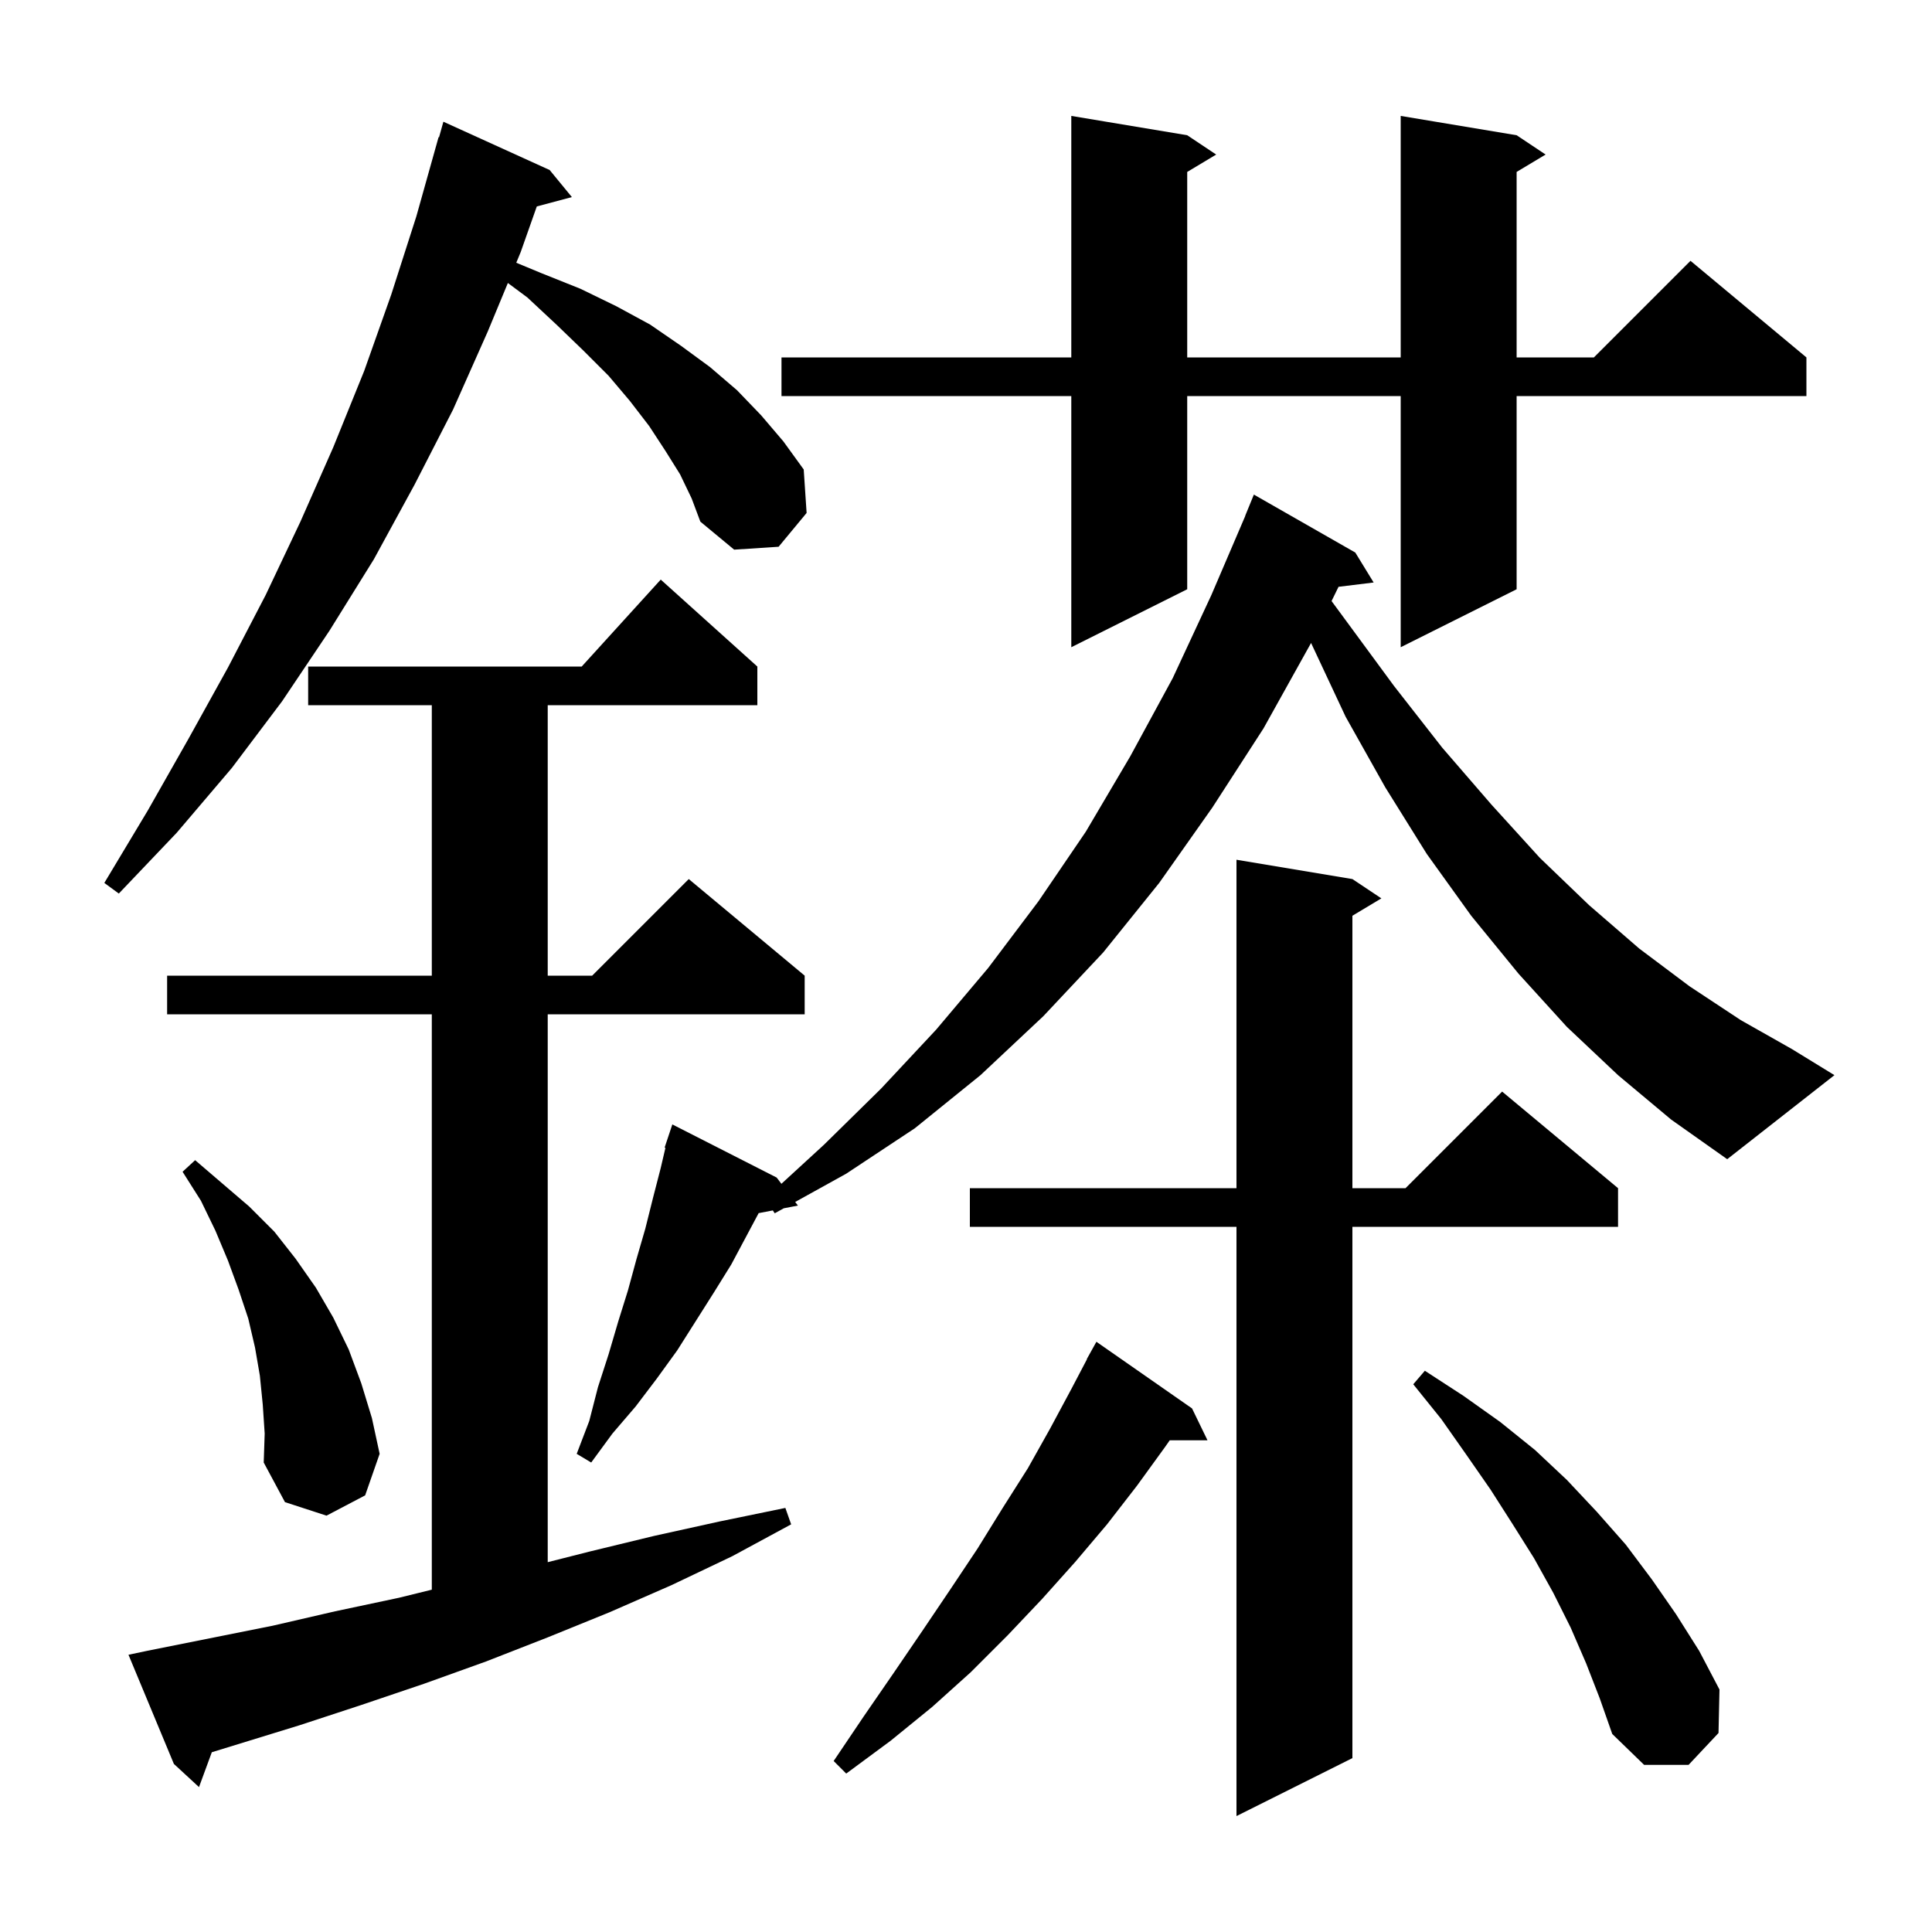 <svg xmlns="http://www.w3.org/2000/svg" xmlns:xlink="http://www.w3.org/1999/xlink" version="1.1" baseProfile="full" viewBox="0 0 200 200" width="200" height="200"><g fill="currentColor"><path d="M 140.0 91.0 L 143.0 93.0 L 140.0 94.8 L 140.0 123.0 L 145.5 123.0 L 155.5 113.0 L 167.5 123.0 L 167.5 127.0 L 140.0 127.0 L 140.0 182.0 L 128.0 188.0 L 128.0 127.0 L 100.4 127.0 L 100.4 123.0 L 128.0 123.0 L 128.0 89.0 Z M 15.2 170.9 L 28.2 168.3 L 34.7 166.8 L 41.3 165.4 L 44.7 164.563 L 44.7 105.0 L 17.3 105.0 L 17.3 101.0 L 44.7 101.0 L 44.7 73.0 L 31.9 73.0 L 31.9 69.0 L 60.218 69.0 L 68.4 60.0 L 78.4 69.0 L 78.4 73.0 L 56.7 73.0 L 56.7 101.0 L 61.3 101.0 L 71.3 91.0 L 83.3 101.0 L 83.3 105.0 L 56.7 105.0 L 56.7 161.716 L 61.1 160.6 L 67.7 159.0 L 74.5 157.5 L 81.3 156.1 L 81.9 157.8 L 75.8 161.1 L 69.5 164.1 L 63.1 166.9 L 56.7 169.5 L 50.3 172.0 L 43.9 174.3 L 37.4 176.5 L 31.0 178.6 L 21.927 181.392 L 20.6 185.0 L 18.0 182.6 L 13.3 171.3 Z M 123.4 145.8 L 125.0 149.1 L 121.09 149.1 L 120.6 149.8 L 117.7 153.8 L 114.6 157.8 L 111.3 161.7 L 107.9 165.5 L 104.3 169.3 L 100.5 173.1 L 96.5 176.7 L 92.2 180.2 L 87.6 183.6 L 86.3 182.3 L 89.4 177.7 L 92.5 173.2 L 95.5 168.8 L 98.4 164.5 L 101.2 160.3 L 103.8 156.1 L 106.4 152.0 L 108.7 147.9 L 110.9 143.8 L 112.522 140.71 L 112.5 140.7 L 113.5 138.9 Z M 164.2 172.2 L 162.6 168.5 L 160.8 164.9 L 158.8 161.3 L 156.6 157.8 L 154.3 154.2 L 151.8 150.6 L 149.2 146.9 L 146.3 143.3 L 147.5 141.9 L 151.5 144.5 L 155.3 147.2 L 158.9 150.1 L 162.2 153.2 L 165.3 156.5 L 168.3 159.9 L 171.0 163.5 L 173.5 167.1 L 175.9 170.9 L 178.0 174.9 L 177.9 179.4 L 174.8 182.7 L 170.2 182.7 L 166.9 179.5 L 165.6 175.8 Z M 27.2 145.4 L 26.9 142.4 L 26.4 139.5 L 25.7 136.5 L 24.7 133.5 L 23.6 130.5 L 22.3 127.4 L 20.8 124.3 L 18.9 121.3 L 20.2 120.1 L 25.8 124.9 L 28.4 127.5 L 30.6 130.3 L 32.7 133.3 L 34.5 136.4 L 36.1 139.7 L 37.4 143.2 L 38.5 146.8 L 39.3 150.5 L 37.8 154.8 L 33.8 156.9 L 29.5 155.5 L 27.3 151.4 L 27.4 148.4 Z M 167.5 111.3 L 162.2 106.3 L 157.2 100.8 L 152.3 94.8 L 147.7 88.4 L 143.4 81.5 L 139.3 74.2 L 135.721 66.558 L 135.7 66.6 L 130.8 75.4 L 125.5 83.6 L 120.0 91.4 L 114.2 98.6 L 108.0 105.2 L 101.5 111.3 L 94.7 116.8 L 87.6 121.5 L 82.317 124.427 L 82.6 124.8 L 81.133 125.083 L 80.2 125.6 L 80.001 125.302 L 78.535 125.584 L 75.7 130.9 L 73.9 133.8 L 70.1 139.8 L 68.0 142.7 L 65.8 145.6 L 63.4 148.4 L 61.2 151.4 L 59.7 150.5 L 61.0 147.1 L 61.9 143.6 L 63.0 140.2 L 64.0 136.8 L 65.0 133.6 L 65.9 130.3 L 66.8 127.2 L 67.6 124.0 L 68.4 120.9 L 68.885 118.823 L 68.8 118.8 L 69.6 116.4 L 80.4 121.9 L 80.891 122.547 L 85.3 118.5 L 91.2 112.7 L 96.9 106.6 L 102.3 100.2 L 107.5 93.3 L 112.4 86.1 L 117.0 78.3 L 121.4 70.2 L 125.4 61.6 L 128.912 53.404 L 128.9 53.4 L 129.8 51.2 L 140.3 57.2 L 142.2 60.3 L 138.564 60.746 L 137.843 62.221 L 139.3 64.2 L 144.3 71.0 L 149.3 77.4 L 154.4 83.3 L 159.4 88.8 L 164.5 93.7 L 169.7 98.2 L 174.9 102.1 L 180.2 105.6 L 185.5 108.6 L 189.9 111.3 L 178.8 120.0 L 173.0 115.9 Z M 70.4 49.1 L 68.9 46.7 L 67.2 44.1 L 65.2 41.5 L 63.0 38.9 L 60.4 36.3 L 57.6 33.6 L 54.6 30.8 L 52.575 29.296 L 50.5 34.3 L 46.9 42.4 L 42.9 50.2 L 38.7 57.9 L 34.1 65.3 L 29.2 72.6 L 24.0 79.5 L 18.3 86.2 L 12.3 92.5 L 10.8 91.4 L 15.3 83.9 L 19.5 76.5 L 23.6 69.1 L 27.5 61.6 L 31.1 54.0 L 34.5 46.3 L 37.7 38.4 L 40.5 30.5 L 43.1 22.4 L 45.4 14.2 L 45.448 14.214 L 45.9 12.6 L 56.9 17.6 L 59.2 20.4 L 55.568 21.373 L 53.9 26.1 L 53.444 27.199 L 56.1 28.3 L 60.1 29.9 L 63.8 31.7 L 67.3 33.6 L 70.5 35.8 L 73.5 38.0 L 76.3 40.4 L 78.8 43.0 L 81.1 45.7 L 83.2 48.6 L 83.5 53.1 L 80.6 56.6 L 76.0 56.9 L 72.5 54.0 L 71.6 51.6 Z M 157.0 14.0 L 160.0 16.0 L 157.0 17.8 L 157.0 37.0 L 165.0 37.0 L 175.0 27.0 L 187.0 37.0 L 187.0 41.0 L 157.0 41.0 L 157.0 61.0 L 145.0 67.0 L 145.0 41.0 L 122.9 41.0 L 122.9 61.0 L 110.9 67.0 L 110.9 41.0 L 80.9 41.0 L 80.9 37.0 L 110.9 37.0 L 110.9 12.0 L 122.9 14.0 L 125.9 16.0 L 122.9 17.8 L 122.9 37.0 L 145.0 37.0 L 145.0 12.0 Z "/></g></svg>